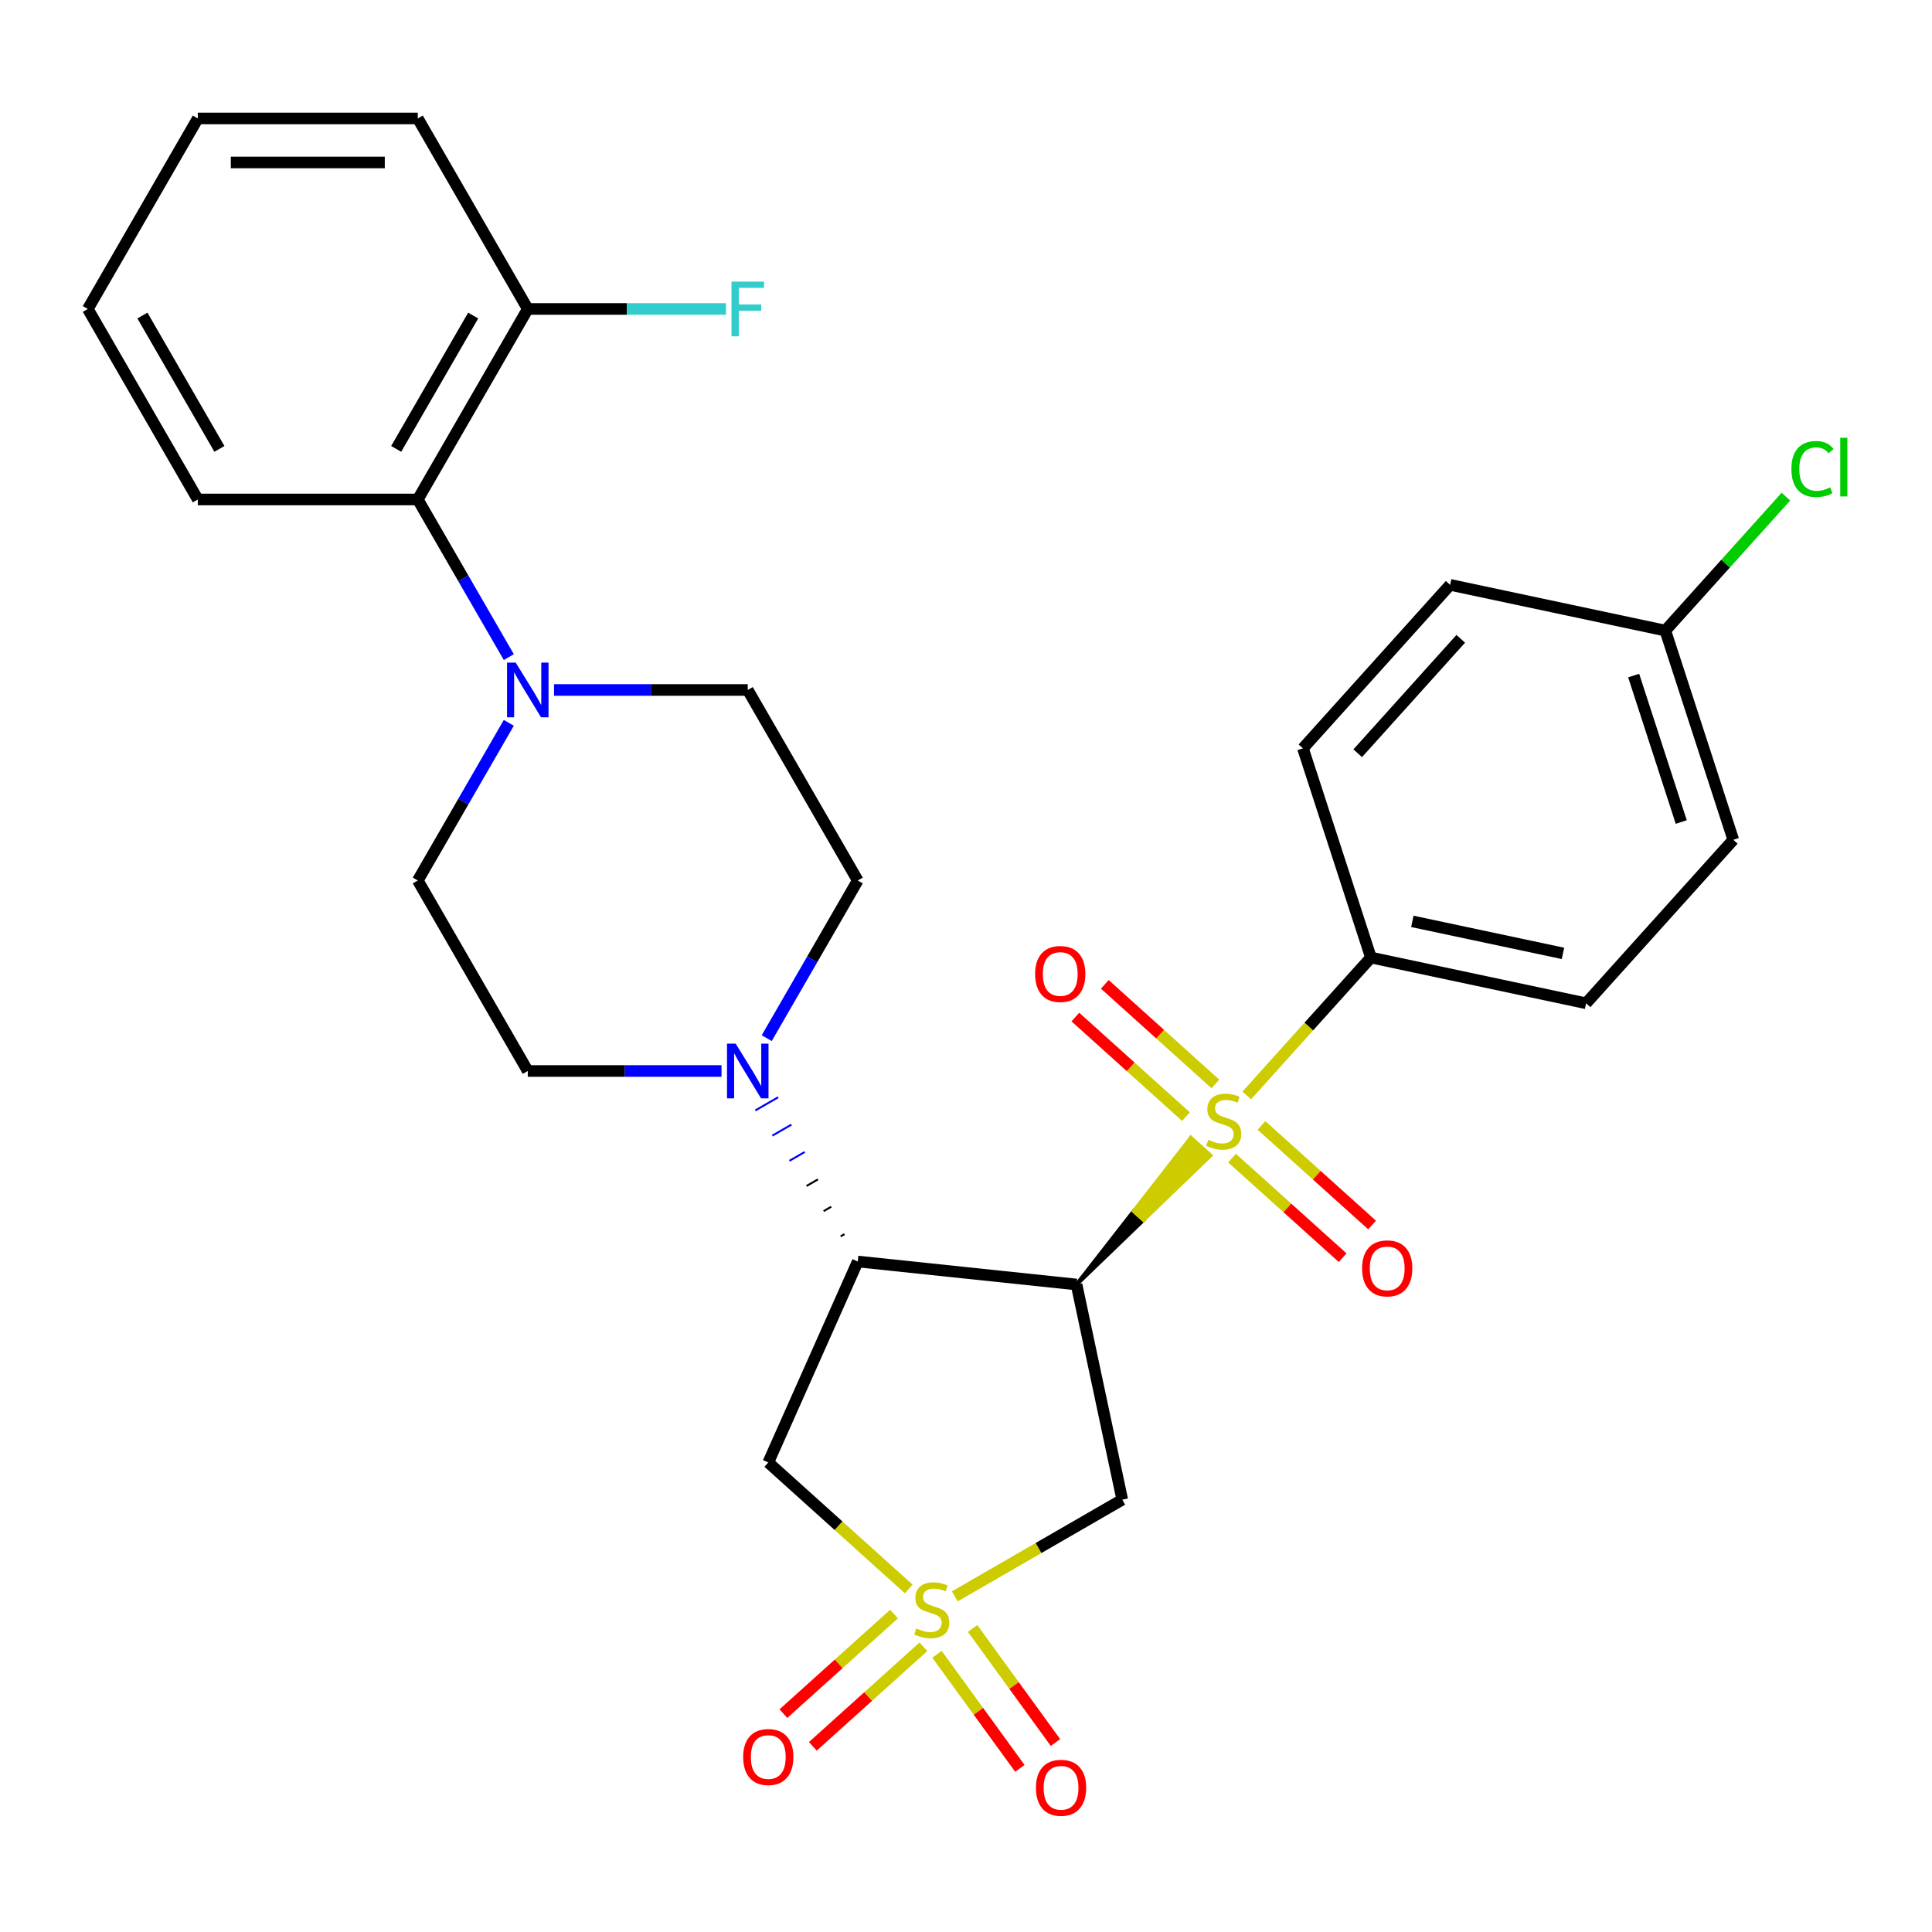 <?xml version='1.0' encoding='iso-8859-1'?>
<svg version='1.1' baseProfile='full'
              xmlns='http://www.w3.org/2000/svg'
                      xmlns:rdkit='http://www.rdkit.org/xml'
                      xmlns:xlink='http://www.w3.org/1999/xlink'
                  xml:space='preserve'
width='1000px' height='1000px' viewBox='0 0 1000 1000'>
<!-- END OF HEADER -->
<rect style='opacity:1.0;fill:#FFFFFF;stroke:none' width='1000' height='1000' x='0' y='0'> </rect>
<path class='bond-0' d='M 557.209,664.855 L 591.878,631.456 L 586.801,626.885 Z' style='fill:#000000;fill-rule:evenodd;fill-opacity:1;stroke:#000000;stroke-width:2px;stroke-linecap:butt;stroke-linejoin:miter;stroke-opacity:1;' />
<path class='bond-0' d='M 591.878,631.456 L 616.394,588.914 L 626.548,598.056 Z' style='fill:#CCCC00;fill-rule:evenodd;fill-opacity:1;stroke:#CCCC00;stroke-width:2px;stroke-linecap:butt;stroke-linejoin:miter;stroke-opacity:1;' />
<path class='bond-0' d='M 591.878,631.456 L 586.801,626.885 L 616.394,588.914 Z' style='fill:#CCCC00;fill-rule:evenodd;fill-opacity:1;stroke:#CCCC00;stroke-width:2px;stroke-linecap:butt;stroke-linejoin:miter;stroke-opacity:1;' />
<path class='bond-7' d='M 645.324,566.994 L 677.455,531.309' style='fill:none;fill-rule:evenodd;stroke:#CCCC00;stroke-width:6px;stroke-linecap:butt;stroke-linejoin:miter;stroke-opacity:1' />
<path class='bond-7' d='M 677.455,531.309 L 709.586,495.624' style='fill:none;fill-rule:evenodd;stroke:#000000;stroke-width:6px;stroke-linecap:butt;stroke-linejoin:miter;stroke-opacity:1' />
<path class='bond-11' d='M 637.705,599.44 L 666.327,625.211' style='fill:none;fill-rule:evenodd;stroke:#CCCC00;stroke-width:6px;stroke-linecap:butt;stroke-linejoin:miter;stroke-opacity:1' />
<path class='bond-11' d='M 666.327,625.211 L 694.949,650.982' style='fill:none;fill-rule:evenodd;stroke:#FF0000;stroke-width:6px;stroke-linecap:butt;stroke-linejoin:miter;stroke-opacity:1' />
<path class='bond-11' d='M 652.943,582.517 L 681.564,608.288' style='fill:none;fill-rule:evenodd;stroke:#CCCC00;stroke-width:6px;stroke-linecap:butt;stroke-linejoin:miter;stroke-opacity:1' />
<path class='bond-11' d='M 681.564,608.288 L 710.186,634.059' style='fill:none;fill-rule:evenodd;stroke:#FF0000;stroke-width:6px;stroke-linecap:butt;stroke-linejoin:miter;stroke-opacity:1' />
<path class='bond-12' d='M 629.089,561.039 L 600.467,535.268' style='fill:none;fill-rule:evenodd;stroke:#CCCC00;stroke-width:6px;stroke-linecap:butt;stroke-linejoin:miter;stroke-opacity:1' />
<path class='bond-12' d='M 600.467,535.268 L 571.846,509.496' style='fill:none;fill-rule:evenodd;stroke:#FF0000;stroke-width:6px;stroke-linecap:butt;stroke-linejoin:miter;stroke-opacity:1' />
<path class='bond-12' d='M 613.852,577.962 L 585.23,552.191' style='fill:none;fill-rule:evenodd;stroke:#CCCC00;stroke-width:6px;stroke-linecap:butt;stroke-linejoin:miter;stroke-opacity:1' />
<path class='bond-12' d='M 585.23,552.191 L 556.608,526.42' style='fill:none;fill-rule:evenodd;stroke:#FF0000;stroke-width:6px;stroke-linecap:butt;stroke-linejoin:miter;stroke-opacity:1' />
<path class='bond-2' d='M 557.209,664.855 L 443.971,652.953' style='fill:none;fill-rule:evenodd;stroke:#000000;stroke-width:6px;stroke-linecap:butt;stroke-linejoin:miter;stroke-opacity:1' />
<path class='bond-3' d='M 557.209,664.855 L 580.882,776.229' style='fill:none;fill-rule:evenodd;stroke:#000000;stroke-width:6px;stroke-linecap:butt;stroke-linejoin:miter;stroke-opacity:1' />
<path class='bond-1' d='M 494.201,826.274 L 537.542,801.251' style='fill:none;fill-rule:evenodd;stroke:#CCCC00;stroke-width:6px;stroke-linecap:butt;stroke-linejoin:miter;stroke-opacity:1' />
<path class='bond-1' d='M 537.542,801.251 L 580.882,776.229' style='fill:none;fill-rule:evenodd;stroke:#000000;stroke-width:6px;stroke-linecap:butt;stroke-linejoin:miter;stroke-opacity:1' />
<path class='bond-9' d='M 484.99,856.268 L 506.438,885.788' style='fill:none;fill-rule:evenodd;stroke:#CCCC00;stroke-width:6px;stroke-linecap:butt;stroke-linejoin:miter;stroke-opacity:1' />
<path class='bond-9' d='M 506.438,885.788 L 527.886,915.309' style='fill:none;fill-rule:evenodd;stroke:#FF0000;stroke-width:6px;stroke-linecap:butt;stroke-linejoin:miter;stroke-opacity:1' />
<path class='bond-9' d='M 503.413,842.883 L 524.861,872.403' style='fill:none;fill-rule:evenodd;stroke:#CCCC00;stroke-width:6px;stroke-linecap:butt;stroke-linejoin:miter;stroke-opacity:1' />
<path class='bond-9' d='M 524.861,872.403 L 546.309,901.924' style='fill:none;fill-rule:evenodd;stroke:#FF0000;stroke-width:6px;stroke-linecap:butt;stroke-linejoin:miter;stroke-opacity:1' />
<path class='bond-10' d='M 462.729,835.437 L 434.107,861.208' style='fill:none;fill-rule:evenodd;stroke:#CCCC00;stroke-width:6px;stroke-linecap:butt;stroke-linejoin:miter;stroke-opacity:1' />
<path class='bond-10' d='M 434.107,861.208 L 405.485,886.979' style='fill:none;fill-rule:evenodd;stroke:#FF0000;stroke-width:6px;stroke-linecap:butt;stroke-linejoin:miter;stroke-opacity:1' />
<path class='bond-10' d='M 477.967,852.36 L 449.345,878.131' style='fill:none;fill-rule:evenodd;stroke:#CCCC00;stroke-width:6px;stroke-linecap:butt;stroke-linejoin:miter;stroke-opacity:1' />
<path class='bond-10' d='M 449.345,878.131 L 420.723,903.903' style='fill:none;fill-rule:evenodd;stroke:#FF0000;stroke-width:6px;stroke-linecap:butt;stroke-linejoin:miter;stroke-opacity:1' />
<path class='bond-30' d='M 470.348,822.421 L 434.004,789.696' style='fill:none;fill-rule:evenodd;stroke:#CCCC00;stroke-width:6px;stroke-linecap:butt;stroke-linejoin:miter;stroke-opacity:1' />
<path class='bond-30' d='M 434.004,789.696 L 397.659,756.971' style='fill:none;fill-rule:evenodd;stroke:#000000;stroke-width:6px;stroke-linecap:butt;stroke-linejoin:miter;stroke-opacity:1' />
<path class='bond-4' d='M 443.971,652.953 L 397.659,756.971' style='fill:none;fill-rule:evenodd;stroke:#000000;stroke-width:6px;stroke-linecap:butt;stroke-linejoin:miter;stroke-opacity:1' />
<path class='bond-5' d='M 437.105,638.784 L 435.133,639.923' style='fill:none;fill-rule:evenodd;stroke:#000000;stroke-width:1.0px;stroke-linecap:butt;stroke-linejoin:miter;stroke-opacity:1' />
<path class='bond-5' d='M 430.239,624.615 L 426.295,626.892' style='fill:none;fill-rule:evenodd;stroke:#000000;stroke-width:1.0px;stroke-linecap:butt;stroke-linejoin:miter;stroke-opacity:1' />
<path class='bond-5' d='M 423.373,610.445 L 417.456,613.861' style='fill:none;fill-rule:evenodd;stroke:#000000;stroke-width:1.0px;stroke-linecap:butt;stroke-linejoin:miter;stroke-opacity:1' />
<path class='bond-5' d='M 416.507,596.276 L 408.618,600.83' style='fill:none;fill-rule:evenodd;stroke:#0000FF;stroke-width:1.0px;stroke-linecap:butt;stroke-linejoin:miter;stroke-opacity:1' />
<path class='bond-5' d='M 409.641,582.106 L 399.78,587.799' style='fill:none;fill-rule:evenodd;stroke:#0000FF;stroke-width:1.0px;stroke-linecap:butt;stroke-linejoin:miter;stroke-opacity:1' />
<path class='bond-5' d='M 402.775,567.937 L 390.942,574.769' style='fill:none;fill-rule:evenodd;stroke:#0000FF;stroke-width:1.0px;stroke-linecap:butt;stroke-linejoin:miter;stroke-opacity:1' />
<path class='bond-13' d='M 396.859,537.34 L 420.415,496.539' style='fill:none;fill-rule:evenodd;stroke:#0000FF;stroke-width:6px;stroke-linecap:butt;stroke-linejoin:miter;stroke-opacity:1' />
<path class='bond-13' d='M 420.415,496.539 L 443.971,455.739' style='fill:none;fill-rule:evenodd;stroke:#000000;stroke-width:6px;stroke-linecap:butt;stroke-linejoin:miter;stroke-opacity:1' />
<path class='bond-14' d='M 373.453,554.346 L 323.316,554.346' style='fill:none;fill-rule:evenodd;stroke:#0000FF;stroke-width:6px;stroke-linecap:butt;stroke-linejoin:miter;stroke-opacity:1' />
<path class='bond-14' d='M 323.316,554.346 L 273.178,554.346' style='fill:none;fill-rule:evenodd;stroke:#000000;stroke-width:6px;stroke-linecap:butt;stroke-linejoin:miter;stroke-opacity:1' />
<path class='bond-6' d='M 263.359,374.138 L 239.803,414.939' style='fill:none;fill-rule:evenodd;stroke:#0000FF;stroke-width:6px;stroke-linecap:butt;stroke-linejoin:miter;stroke-opacity:1' />
<path class='bond-6' d='M 239.803,414.939 L 216.247,455.739' style='fill:none;fill-rule:evenodd;stroke:#000000;stroke-width:6px;stroke-linecap:butt;stroke-linejoin:miter;stroke-opacity:1' />
<path class='bond-8' d='M 263.359,340.125 L 239.803,299.325' style='fill:none;fill-rule:evenodd;stroke:#0000FF;stroke-width:6px;stroke-linecap:butt;stroke-linejoin:miter;stroke-opacity:1' />
<path class='bond-8' d='M 239.803,299.325 L 216.247,258.525' style='fill:none;fill-rule:evenodd;stroke:#000000;stroke-width:6px;stroke-linecap:butt;stroke-linejoin:miter;stroke-opacity:1' />
<path class='bond-31' d='M 286.765,357.132 L 336.902,357.132' style='fill:none;fill-rule:evenodd;stroke:#0000FF;stroke-width:6px;stroke-linecap:butt;stroke-linejoin:miter;stroke-opacity:1' />
<path class='bond-31' d='M 336.902,357.132 L 387.04,357.132' style='fill:none;fill-rule:evenodd;stroke:#000000;stroke-width:6px;stroke-linecap:butt;stroke-linejoin:miter;stroke-opacity:1' />
<path class='bond-18' d='M 709.586,495.624 L 820.959,519.297' style='fill:none;fill-rule:evenodd;stroke:#000000;stroke-width:6px;stroke-linecap:butt;stroke-linejoin:miter;stroke-opacity:1' />
<path class='bond-18' d='M 731.026,476.9 L 808.988,493.471' style='fill:none;fill-rule:evenodd;stroke:#000000;stroke-width:6px;stroke-linecap:butt;stroke-linejoin:miter;stroke-opacity:1' />
<path class='bond-19' d='M 709.586,495.624 L 674.4,387.335' style='fill:none;fill-rule:evenodd;stroke:#000000;stroke-width:6px;stroke-linecap:butt;stroke-linejoin:miter;stroke-opacity:1' />
<path class='bond-17' d='M 216.247,258.525 L 273.178,159.917' style='fill:none;fill-rule:evenodd;stroke:#000000;stroke-width:6px;stroke-linecap:butt;stroke-linejoin:miter;stroke-opacity:1' />
<path class='bond-17' d='M 205.065,232.347 L 244.917,163.322' style='fill:none;fill-rule:evenodd;stroke:#000000;stroke-width:6px;stroke-linecap:butt;stroke-linejoin:miter;stroke-opacity:1' />
<path class='bond-25' d='M 216.247,258.525 L 102.385,258.525' style='fill:none;fill-rule:evenodd;stroke:#000000;stroke-width:6px;stroke-linecap:butt;stroke-linejoin:miter;stroke-opacity:1' />
<path class='bond-16' d='M 443.971,455.739 L 387.04,357.132' style='fill:none;fill-rule:evenodd;stroke:#000000;stroke-width:6px;stroke-linecap:butt;stroke-linejoin:miter;stroke-opacity:1' />
<path class='bond-15' d='M 273.178,554.346 L 216.247,455.739' style='fill:none;fill-rule:evenodd;stroke:#000000;stroke-width:6px;stroke-linecap:butt;stroke-linejoin:miter;stroke-opacity:1' />
<path class='bond-21' d='M 273.178,159.917 L 324.476,159.917' style='fill:none;fill-rule:evenodd;stroke:#000000;stroke-width:6px;stroke-linecap:butt;stroke-linejoin:miter;stroke-opacity:1' />
<path class='bond-21' d='M 324.476,159.917 L 375.773,159.917' style='fill:none;fill-rule:evenodd;stroke:#33CCCC;stroke-width:6px;stroke-linecap:butt;stroke-linejoin:miter;stroke-opacity:1' />
<path class='bond-26' d='M 273.178,159.917 L 216.247,61.31' style='fill:none;fill-rule:evenodd;stroke:#000000;stroke-width:6px;stroke-linecap:butt;stroke-linejoin:miter;stroke-opacity:1' />
<path class='bond-22' d='M 820.959,519.297 L 897.148,434.681' style='fill:none;fill-rule:evenodd;stroke:#000000;stroke-width:6px;stroke-linecap:butt;stroke-linejoin:miter;stroke-opacity:1' />
<path class='bond-23' d='M 674.4,387.335 L 750.589,302.719' style='fill:none;fill-rule:evenodd;stroke:#000000;stroke-width:6px;stroke-linecap:butt;stroke-linejoin:miter;stroke-opacity:1' />
<path class='bond-23' d='M 702.752,389.88 L 756.084,330.649' style='fill:none;fill-rule:evenodd;stroke:#000000;stroke-width:6px;stroke-linecap:butt;stroke-linejoin:miter;stroke-opacity:1' />
<path class='bond-20' d='M 861.962,326.392 L 750.589,302.719' style='fill:none;fill-rule:evenodd;stroke:#000000;stroke-width:6px;stroke-linecap:butt;stroke-linejoin:miter;stroke-opacity:1' />
<path class='bond-24' d='M 861.962,326.392 L 893.173,291.729' style='fill:none;fill-rule:evenodd;stroke:#000000;stroke-width:6px;stroke-linecap:butt;stroke-linejoin:miter;stroke-opacity:1' />
<path class='bond-24' d='M 893.173,291.729 L 924.384,257.066' style='fill:none;fill-rule:evenodd;stroke:#00CC00;stroke-width:6px;stroke-linecap:butt;stroke-linejoin:miter;stroke-opacity:1' />
<path class='bond-29' d='M 861.962,326.392 L 897.148,434.681' style='fill:none;fill-rule:evenodd;stroke:#000000;stroke-width:6px;stroke-linecap:butt;stroke-linejoin:miter;stroke-opacity:1' />
<path class='bond-29' d='M 845.582,349.672 L 870.212,425.475' style='fill:none;fill-rule:evenodd;stroke:#000000;stroke-width:6px;stroke-linecap:butt;stroke-linejoin:miter;stroke-opacity:1' />
<path class='bond-27' d='M 102.385,258.525 L 45.455,159.917' style='fill:none;fill-rule:evenodd;stroke:#000000;stroke-width:6px;stroke-linecap:butt;stroke-linejoin:miter;stroke-opacity:1' />
<path class='bond-27' d='M 113.567,232.347 L 73.716,163.322' style='fill:none;fill-rule:evenodd;stroke:#000000;stroke-width:6px;stroke-linecap:butt;stroke-linejoin:miter;stroke-opacity:1' />
<path class='bond-32' d='M 216.247,61.31 L 102.385,61.31' style='fill:none;fill-rule:evenodd;stroke:#000000;stroke-width:6px;stroke-linecap:butt;stroke-linejoin:miter;stroke-opacity:1' />
<path class='bond-32' d='M 199.168,84.083 L 119.465,84.083' style='fill:none;fill-rule:evenodd;stroke:#000000;stroke-width:6px;stroke-linecap:butt;stroke-linejoin:miter;stroke-opacity:1' />
<path class='bond-28' d='M 45.455,159.917 L 102.385,61.31' style='fill:none;fill-rule:evenodd;stroke:#000000;stroke-width:6px;stroke-linecap:butt;stroke-linejoin:miter;stroke-opacity:1' />
<path  class='atom-0' d='M 625.397 589.959
Q 625.717 590.079, 627.037 590.639
Q 628.357 591.199, 629.797 591.559
Q 631.277 591.879, 632.717 591.879
Q 635.397 591.879, 636.957 590.599
Q 638.517 589.279, 638.517 586.999
Q 638.517 585.439, 637.717 584.479
Q 636.957 583.519, 635.757 582.999
Q 634.557 582.479, 632.557 581.879
Q 630.037 581.119, 628.517 580.399
Q 627.037 579.679, 625.957 578.159
Q 624.917 576.639, 624.917 574.079
Q 624.917 570.519, 627.317 568.319
Q 629.757 566.119, 634.557 566.119
Q 637.837 566.119, 641.557 567.679
L 640.637 570.759
Q 637.237 569.359, 634.677 569.359
Q 631.917 569.359, 630.397 570.519
Q 628.877 571.639, 628.917 573.599
Q 628.917 575.119, 629.677 576.039
Q 630.477 576.959, 631.597 577.479
Q 632.757 577.999, 634.677 578.599
Q 637.237 579.399, 638.757 580.199
Q 640.277 580.999, 641.357 582.639
Q 642.477 584.239, 642.477 586.999
Q 642.477 590.919, 639.837 593.039
Q 637.237 595.119, 632.877 595.119
Q 630.357 595.119, 628.437 594.559
Q 626.557 594.039, 624.317 593.119
L 625.397 589.959
' fill='#CCCC00'/>
<path  class='atom-2' d='M 474.275 842.88
Q 474.595 843, 475.915 843.56
Q 477.235 844.12, 478.675 844.48
Q 480.155 844.8, 481.595 844.8
Q 484.275 844.8, 485.835 843.52
Q 487.395 842.2, 487.395 839.92
Q 487.395 838.36, 486.595 837.4
Q 485.835 836.44, 484.635 835.92
Q 483.435 835.4, 481.435 834.8
Q 478.915 834.04, 477.395 833.32
Q 475.915 832.6, 474.835 831.08
Q 473.795 829.56, 473.795 827
Q 473.795 823.44, 476.195 821.24
Q 478.635 819.04, 483.435 819.04
Q 486.715 819.04, 490.435 820.6
L 489.515 823.68
Q 486.115 822.28, 483.555 822.28
Q 480.795 822.28, 479.275 823.44
Q 477.755 824.56, 477.795 826.52
Q 477.795 828.04, 478.555 828.96
Q 479.355 829.88, 480.475 830.4
Q 481.635 830.92, 483.555 831.52
Q 486.115 832.32, 487.635 833.12
Q 489.155 833.92, 490.235 835.56
Q 491.355 837.16, 491.355 839.92
Q 491.355 843.84, 488.715 845.96
Q 486.115 848.04, 481.755 848.04
Q 479.235 848.04, 477.315 847.48
Q 475.435 846.96, 473.195 846.04
L 474.275 842.88
' fill='#CCCC00'/>
<path  class='atom-6' d='M 380.78 540.186
L 390.06 555.186
Q 390.98 556.666, 392.46 559.346
Q 393.94 562.026, 394.02 562.186
L 394.02 540.186
L 397.78 540.186
L 397.78 568.506
L 393.9 568.506
L 383.94 552.106
Q 382.78 550.186, 381.54 547.986
Q 380.34 545.786, 379.98 545.106
L 379.98 568.506
L 376.3 568.506
L 376.3 540.186
L 380.78 540.186
' fill='#0000FF'/>
<path  class='atom-7' d='M 266.918 342.972
L 276.198 357.972
Q 277.118 359.452, 278.598 362.132
Q 280.078 364.812, 280.158 364.972
L 280.158 342.972
L 283.918 342.972
L 283.918 371.292
L 280.038 371.292
L 270.078 354.892
Q 268.918 352.972, 267.678 350.772
Q 266.478 348.572, 266.118 347.892
L 266.118 371.292
L 262.438 371.292
L 262.438 342.972
L 266.918 342.972
' fill='#0000FF'/>
<path  class='atom-10' d='M 536.201 925.356
Q 536.201 918.556, 539.561 914.756
Q 542.921 910.956, 549.201 910.956
Q 555.481 910.956, 558.841 914.756
Q 562.201 918.556, 562.201 925.356
Q 562.201 932.236, 558.801 936.156
Q 555.401 940.036, 549.201 940.036
Q 542.961 940.036, 539.561 936.156
Q 536.201 932.276, 536.201 925.356
M 549.201 936.836
Q 553.521 936.836, 555.841 933.956
Q 558.201 931.036, 558.201 925.356
Q 558.201 919.796, 555.841 916.996
Q 553.521 914.156, 549.201 914.156
Q 544.881 914.156, 542.521 916.956
Q 540.201 919.756, 540.201 925.356
Q 540.201 931.076, 542.521 933.956
Q 544.881 936.836, 549.201 936.836
' fill='#FF0000'/>
<path  class='atom-11' d='M 384.659 909.428
Q 384.659 902.628, 388.019 898.828
Q 391.379 895.028, 397.659 895.028
Q 403.939 895.028, 407.299 898.828
Q 410.659 902.628, 410.659 909.428
Q 410.659 916.308, 407.259 920.228
Q 403.859 924.108, 397.659 924.108
Q 391.419 924.108, 388.019 920.228
Q 384.659 916.348, 384.659 909.428
M 397.659 920.908
Q 401.979 920.908, 404.299 918.028
Q 406.659 915.108, 406.659 909.428
Q 406.659 903.868, 404.299 901.068
Q 401.979 898.228, 397.659 898.228
Q 393.339 898.228, 390.979 901.028
Q 388.659 903.828, 388.659 909.428
Q 388.659 915.148, 390.979 918.028
Q 393.339 920.908, 397.659 920.908
' fill='#FF0000'/>
<path  class='atom-12' d='M 705.013 656.508
Q 705.013 649.708, 708.373 645.908
Q 711.733 642.108, 718.013 642.108
Q 724.293 642.108, 727.653 645.908
Q 731.013 649.708, 731.013 656.508
Q 731.013 663.388, 727.613 667.308
Q 724.213 671.188, 718.013 671.188
Q 711.773 671.188, 708.373 667.308
Q 705.013 663.428, 705.013 656.508
M 718.013 667.988
Q 722.333 667.988, 724.653 665.108
Q 727.013 662.188, 727.013 656.508
Q 727.013 650.948, 724.653 648.148
Q 722.333 645.308, 718.013 645.308
Q 713.693 645.308, 711.333 648.108
Q 709.013 650.908, 709.013 656.508
Q 709.013 662.228, 711.333 665.108
Q 713.693 667.988, 718.013 667.988
' fill='#FF0000'/>
<path  class='atom-13' d='M 535.781 504.131
Q 535.781 497.331, 539.141 493.531
Q 542.501 489.731, 548.781 489.731
Q 555.061 489.731, 558.421 493.531
Q 561.781 497.331, 561.781 504.131
Q 561.781 511.011, 558.381 514.931
Q 554.981 518.811, 548.781 518.811
Q 542.541 518.811, 539.141 514.931
Q 535.781 511.051, 535.781 504.131
M 548.781 515.611
Q 553.101 515.611, 555.421 512.731
Q 557.781 509.811, 557.781 504.131
Q 557.781 498.571, 555.421 495.771
Q 553.101 492.931, 548.781 492.931
Q 544.461 492.931, 542.101 495.731
Q 539.781 498.531, 539.781 504.131
Q 539.781 509.851, 542.101 512.731
Q 544.461 515.611, 548.781 515.611
' fill='#FF0000'/>
<path  class='atom-22' d='M 378.62 145.757
L 395.46 145.757
L 395.46 148.997
L 382.42 148.997
L 382.42 157.597
L 394.02 157.597
L 394.02 160.877
L 382.42 160.877
L 382.42 174.077
L 378.62 174.077
L 378.62 145.757
' fill='#33CCCC'/>
<path  class='atom-25' d='M 927.231 242.756
Q 927.231 235.716, 930.511 232.036
Q 933.831 228.316, 940.111 228.316
Q 945.951 228.316, 949.071 232.436
L 946.431 234.596
Q 944.151 231.596, 940.111 231.596
Q 935.831 231.596, 933.551 234.476
Q 931.311 237.316, 931.311 242.756
Q 931.311 248.356, 933.631 251.236
Q 935.991 254.116, 940.551 254.116
Q 943.671 254.116, 947.311 252.236
L 948.431 255.236
Q 946.951 256.196, 944.711 256.756
Q 942.471 257.316, 939.991 257.316
Q 933.831 257.316, 930.511 253.556
Q 927.231 249.796, 927.231 242.756
' fill='#00CC00'/>
<path  class='atom-25' d='M 952.511 226.596
L 956.191 226.596
L 956.191 256.956
L 952.511 256.956
L 952.511 226.596
' fill='#00CC00'/>
</svg>
